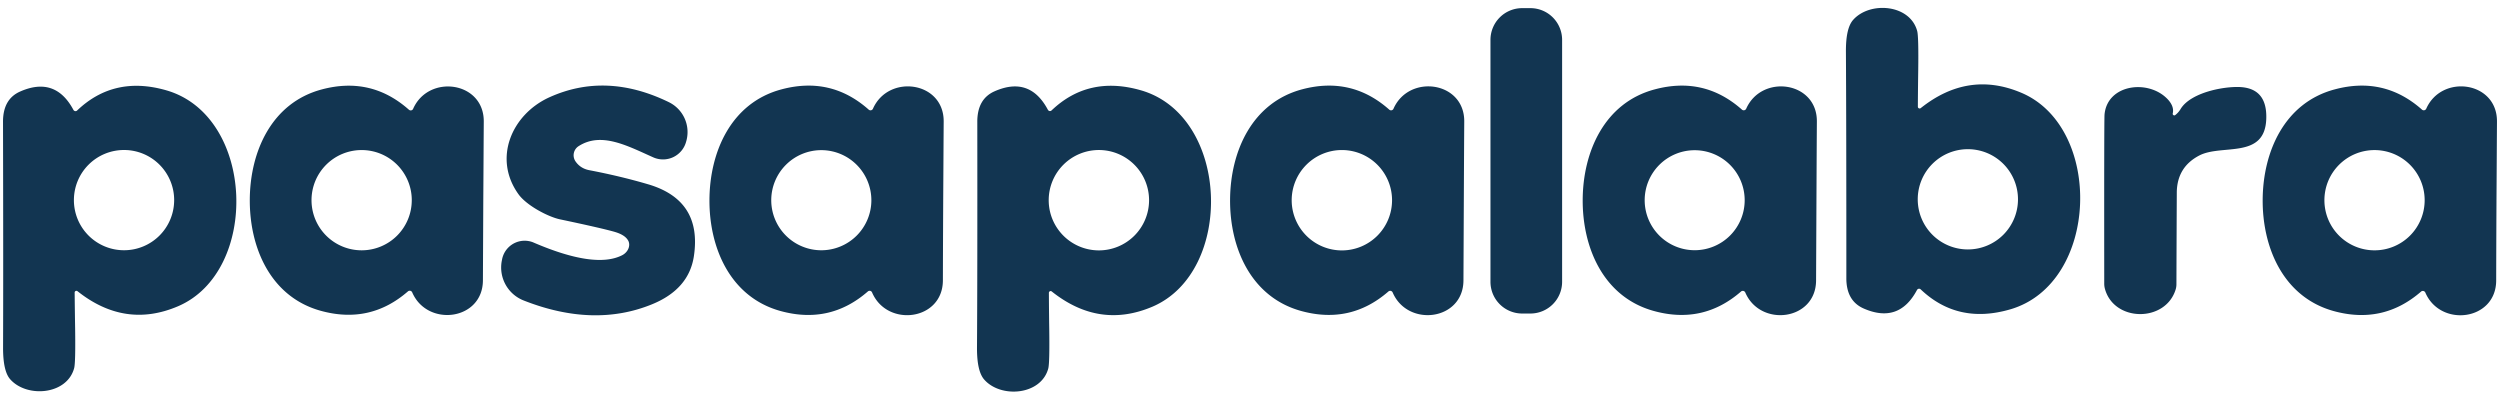 <svg xmlns="http://www.w3.org/2000/svg" width="258" height="41" viewBox="0 0 258 41" fill="none"><path d="M157.936.84h-.846a3.274 3.274 0 0 0-3.274 3.274v24.968a3.274 3.274 0 0 0 3.274 3.274h.846a3.274 3.274 0 0 0 3.274-3.274V4.114A3.274 3.274 0 0 0 157.936.84m40.284 10.317c3.267-2.605 6.731-3.129 10.383-1.583 8.497 3.596 8.043 19.675-1.142 22.35-3.614 1.053-6.693.366-9.248-2.063a.24.24 0 0 0-.34.013q-.019.02-.038.05-1.864 3.51-5.507 1.912c-1.192-.524-1.792-1.571-1.785-3.142q.001-16.076-.044-23.334c-.013-1.634.233-2.731.744-3.306 1.716-1.942 5.867-1.627 6.611 1.149q.153.56.107 4.062a355 355 0 0 0-.038 3.754c0 .1.089.182.19.176a.17.17 0 0 0 .107-.038m10.036 9.412a5.17 5.17 0 0 0-5.173-5.173 5.17 5.17 0 0 0-5.172 5.173 5.17 5.17 0 0 0 5.172 5.173 5.17 5.17 0 0 0 5.173-5.173m-158.381.166-.038 8.194c-.012 4.145-5.74 4.864-7.298 1.243a.28.28 0 0 0-.442-.1c-2.612 2.276-5.614 2.939-9.008 1.999-5.18-1.438-7.337-6.517-7.311-11.462.025-4.946 2.239-9.999 7.43-11.38q5.1-1.362 8.99 2.094c.114.1.29.095.391-.019a.4.4 0 0 0 .05-.082c1.596-3.602 7.318-2.826 7.286 1.325-.018 2.737-.031 5.469-.05 8.188m-7.38-.076a5.17 5.17 0 0 0-5.173-5.173 5.17 5.17 0 0 0-5.173 5.173 5.17 5.17 0 0 0 5.173 5.173 5.17 5.17 0 0 0 5.172-5.173m22.33 4.164c-.22-.398-.694-.694-1.42-.902q-1.36-.388-5.626-1.287c-1.205-.259-3.42-1.413-4.264-2.58-2.669-3.697-.707-8.239 3.166-10.005q5.857-2.66 12.34.492a3.43 3.43 0 0 1 1.822 3.961l-.031.108a2.468 2.468 0 0 1-3.382 1.634c-2.668-1.186-5.374-2.669-7.715-1.161a1.115 1.115 0 0 0-.334 1.552c.334.498.814.807 1.426.927q3.216.615 6.081 1.457 5.6 1.647 4.719 7.438-.521 3.394-4.315 4.945c-4 1.634-8.415 1.508-13.241-.39a3.655 3.655 0 0 1-2.271-4.063l.031-.158a2.373 2.373 0 0 1 2.75-1.911c.177.031.354.082.518.157q6.319 2.714 9.11 1.312c.617-.309.907-.977.655-1.495 0-.012-.013-.019-.019-.031m8.391-4.199c.025-4.952 2.233-10.018 7.431-11.4 3.413-.914 6.41-.214 9.002 2.089a.278.278 0 0 0 .442-.095c1.596-3.608 7.323-2.832 7.298 1.319-.019 2.744-.031 5.475-.05 8.2q-.02 4.087-.032 8.201c-.012 4.15-5.747 4.876-7.305 1.25a.275.275 0 0 0-.448-.102q-3.918 3.416-9.02 2.006c-5.18-1.438-7.343-6.516-7.318-11.468m16.71.038a5.17 5.17 0 0 0-5.166-5.167 5.17 5.17 0 0 0-5.166 5.167 5.17 5.17 0 0 0 5.166 5.166 5.17 5.17 0 0 0 5.167-5.166m18.319 9.556q.01 1.969.038 3.747.048 3.502-.101 4.063c-.745 2.77-4.895 3.091-6.605 1.148-.511-.574-.757-1.672-.751-3.3q.049-7.247.032-23.314-.001-2.356 1.785-3.142 3.635-1.6 5.501 1.912c.069.12.214.163.328.1.019-.012.031-.018.05-.037 2.549-2.43 5.627-3.117 9.242-2.07 9.178 2.669 9.639 18.73 1.148 22.332q-5.478 2.32-10.371-1.577a.18.18 0 0 0-.258.031.17.17 0 0 0-.038.107m10.339-9.557a5.18 5.18 0 0 0-5.179-5.179 5.18 5.18 0 0 0-5.179 5.18 5.18 5.18 0 0 0 5.179 5.178 5.18 5.18 0 0 0 5.179-5.179" fill="#123551"></path><path d="M126.944 20.62c.025-4.952 2.233-10.011 7.431-11.4q5.108-1.36 8.995 2.095c.114.101.29.095.391-.019a.4.4 0 0 0 .051-.082c1.596-3.608 7.324-2.826 7.298 1.319-.018 2.744-.031 5.482-.044 8.2l-.038 8.201c-.012 4.15-5.746 4.876-7.305 1.25a.278.278 0 0 0-.441-.102q-3.92 3.416-9.021 2.006c-5.179-1.438-7.343-6.516-7.317-11.468m16.716.044a5.18 5.18 0 0 0-5.179-5.18 5.183 5.183 0 0 0-5.179 5.18 5.183 5.183 0 0 0 5.179 5.179 5.18 5.18 0 0 0 5.179-5.179m19.674-.046c.025-4.952 2.24-10.012 7.431-11.393 3.413-.915 6.409-.215 9.002 2.088.114.1.29.094.391-.02a1 1 0 0 0 .051-.075c1.596-3.608 7.324-2.826 7.292 1.319-.019 2.744-.031 5.481-.044 8.2l-.038 8.201c-.013 4.15-5.747 4.87-7.305 1.25a.28.28 0 0 0-.441-.102c-2.618 2.277-5.621 2.946-9.021 2-5.179-1.438-7.343-6.517-7.318-11.468m16.717.044a5.16 5.16 0 0 0-5.16-5.16 5.16 5.16 0 0 0-5.16 5.16 5.16 5.16 0 0 0 5.16 5.16 5.16 5.16 0 0 0 5.16-5.16m53.457-.038c.025-4.958 2.239-10.018 7.437-11.4 3.407-.914 6.41-.214 9.002 2.089.114.1.29.094.391-.02a1 1 0 0 0 .051-.075c1.596-3.608 7.324-2.832 7.299 1.319-.019 2.744-.032 5.481-.051 8.207a3175 3175 0 0 0-.031 8.207c-.013 4.15-5.754 4.87-7.312 1.242a.28.28 0 0 0-.441-.1q-3.927 3.415-9.027 2.006c-5.179-1.439-7.343-6.523-7.318-11.475m16.717.038a5.17 5.17 0 0 0-5.173-5.173 5.17 5.17 0 0 0-5.173 5.173 5.17 5.17 0 0 0 5.173 5.172 5.17 5.17 0 0 0 5.173-5.172m-25.738-8.788a2.2 2.2 0 0 0 .555-.63c1.111-1.824 4.997-2.454 6.555-2.22 1.577.232 2.34 1.299 2.283 3.21-.12 4.24-4.567 2.599-6.907 3.81q-2.319 1.202-2.328 3.86a6597 6597 0 0 0-.038 9.432c0 .176-.025.353-.075.523-1.041 3.444-6.397 3.394-7.312-.082a2 2 0 0 1-.063-.51q-.017-16.898.032-17.456c.29-3.103 4.472-3.652 6.466-1.62q.745.765.574 1.513c-.026.088.031.177.12.202.05.012.101 0 .138-.032M7.704 30.192q.02 1.957.05 3.747.049 3.49-.1 4.05c-.739 2.769-4.877 3.09-6.593 1.16-.51-.568-.75-1.672-.744-3.299.019-4.82.019-12.579-.006-23.265-.007-1.57.58-2.618 1.772-3.141 2.416-1.066 4.252-.43 5.495 1.898.07.12.214.165.328.101.019-.012.031-.018.05-.037q3.813-3.644 9.217-2.082c9.165 2.65 9.651 18.685 1.186 22.287-3.64 1.552-7.097 1.034-10.359-1.558a.182.182 0 0 0-.296.139m10.27-9.538A5.17 5.17 0 0 0 12.8 15.48a5.17 5.17 0 0 0-5.173 5.173 5.17 5.17 0 0 0 5.173 5.172 5.17 5.17 0 0 0 5.173-5.172" fill="#123551"></path></svg>